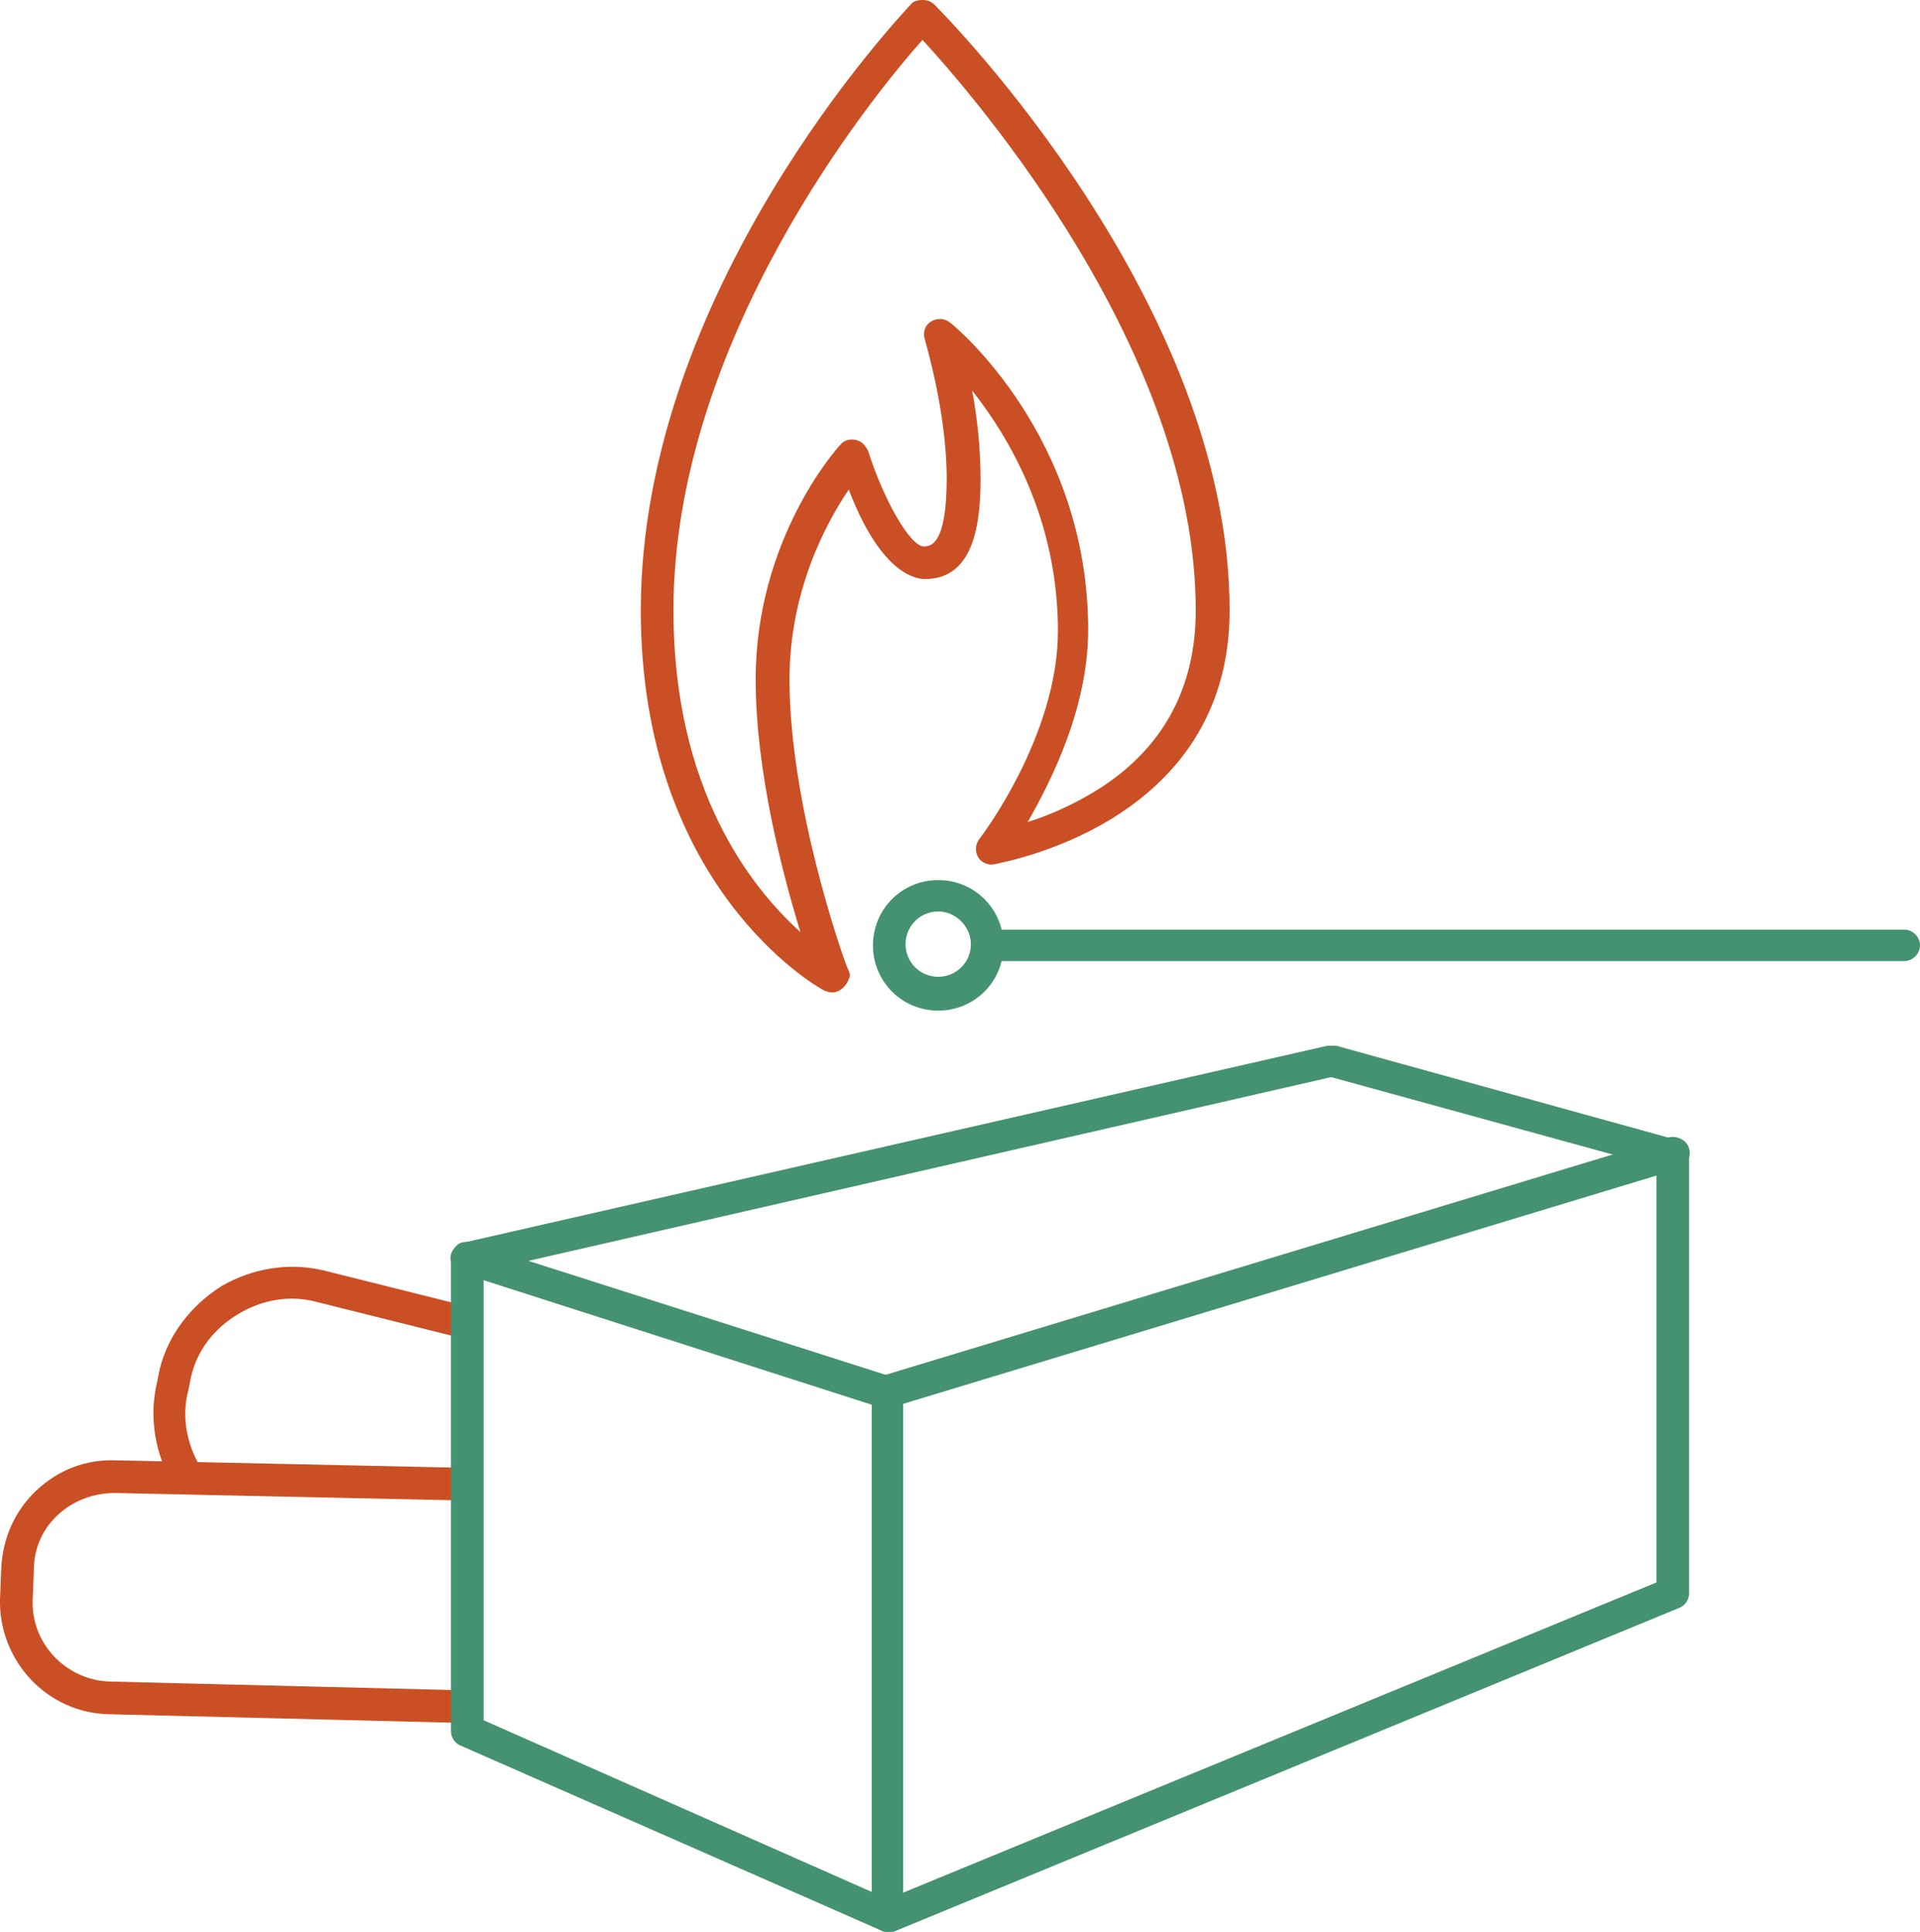 <?xml version="1.0" encoding="utf-8"?>
<!-- Generator: Adobe Illustrator 18.1.1, SVG Export Plug-In . SVG Version: 6.00 Build 0)  -->
<svg version="1.1" id="Capa_1" xmlns="http://www.w3.org/2000/svg" xmlns:xlink="http://www.w3.org/1999/xlink" x="0px" y="0px"
	 viewBox="0 0 158.8 159.8" enable-background="new 0 0 158.8 159.8" xml:space="preserve">
<g>
	<g>
		<path fill="#CB4F24" d="M15.5,123.5c-0.5,0-0.9-0.2-1.2-0.7c-1.5-2.6-2-5.6-1.3-8.5l0.2-1c0.7-2.9,2.6-5.3,5.1-6.9
			c2.6-1.5,5.6-2,8.5-1.3l12,3c0.7,0.2,1.2,0.9,1,1.6c-0.2,0.7-0.9,1.2-1.6,1l-12-3c-2.2-0.6-4.5-0.2-6.5,1c-2,1.2-3.4,3-3.9,5.2
			l-0.2,1c-0.6,2.2-0.2,4.5,1,6.5c0.4,0.6,0.2,1.5-0.5,1.8C15.9,123.5,15.7,123.5,15.5,123.5z"/>
	</g>
	<g>
		<path fill="#CB4F24" d="M37.4,142.5C37.4,142.5,37.4,142.5,37.4,142.5L9,141.8c-5.1-0.1-9.1-4.4-9-9.5l0.1-2.5
			c0.1-2.5,1.1-4.8,2.9-6.5c1.8-1.7,4.1-2.6,6.6-2.5l27.9,0.6c0.7,0,1.3,0.6,1.3,1.4c0,0.7-0.6,1.3-1.4,1.3l-27.9-0.6
			c-1.7,0-3.4,0.6-4.7,1.8c-1.3,1.2-2,2.8-2,4.6l-0.1,2.5c-0.1,3.6,2.8,6.6,6.4,6.7l28.3,0.7c0.7,0,1.3,0.6,1.3,1.4
			C38.7,142,38.1,142.5,37.4,142.5z"/>
	</g>
	<g>
		<path fill="#459272" d="M73.4,159.8c-0.5,0-1-0.3-1.2-0.8c-0.3-0.7,0-1.5,0.7-1.7l64.1-26.4V96.5l-26.9-7.4l-71.2,16.3
			c-0.7,0.2-1.4-0.3-1.6-1c-0.2-0.7,0.3-1.4,1-1.6l71.5-16.3c0.2,0,0.4,0,0.7,0l28.2,7.8c0.6,0.2,1,0.7,1,1.3v36.2
			c0,0.5-0.3,1-0.8,1.2l-65,26.8C73.7,159.8,73.6,159.8,73.4,159.8z"/>
	</g>
	<g>
		<path fill="#459272" d="M73.4,159.8c-0.2,0-0.4,0-0.5-0.1l-34.8-15.3c-0.5-0.2-0.8-0.7-0.8-1.2v-39.1c0-0.4,0.2-0.8,0.5-1.1
			c0.3-0.3,0.8-0.3,1.2-0.2l34.8,11.1c0.6,0.2,0.9,0.7,0.9,1.3v43.3c0,0.5-0.2,0.9-0.6,1.1C73.9,159.7,73.7,159.8,73.4,159.8z
			 M40,142.3l32.1,14.2v-40.3L40,105.9V142.3z"/>
	</g>
	<g>
		<path fill="#459272" d="M73.4,116.5c-0.6,0-1.1-0.4-1.3-1c-0.2-0.7,0.2-1.5,0.9-1.7l65-19.7c0.7-0.2,1.5,0.2,1.7,0.9
			c0.2,0.7-0.2,1.5-0.9,1.7l-65,19.7C73.7,116.5,73.5,116.5,73.4,116.5z"/>
	</g>
	<g>
		<path fill="#459272" d="M157.5,79.5H81.7c-0.7,0-1.3-0.6-1.3-1.3c0-0.7,0.6-1.3,1.3-1.3h75.8c0.7,0,1.3,0.6,1.3,1.3
			C158.8,78.9,158.2,79.5,157.5,79.5z"/>
	</g>
	<g>
		<path fill="#CB4F24" d="M68.8,82.1C68.8,82.1,68.8,82.1,68.8,82.1c-0.2,0-0.5-0.1-0.7-0.2C67.5,81.6,53,73.3,53,50.5
			C53,24,74.4,1.4,75.3,0.4c0.2-0.3,0.6-0.4,1-0.4c0.4,0,0.7,0.1,1,0.4c1,1,24.4,24.7,24.4,50.1c0,17.9-19.3,20.9-19.5,21
			c-0.5,0.1-1.1-0.2-1.3-0.6c-0.3-0.5-0.2-1.1,0.1-1.5c0.1-0.1,6.5-8.5,6.5-17.2c0-9.3-4.1-16.1-7.1-19.9c0.4,2.1,0.7,4.7,0.7,7.3
			c0,3.6-0.5,8.3-4.6,8.3c-0.9,0-3.7-0.6-6.3-7.4c-1.9,2.8-4.9,8.4-4.9,15.7c0,10.2,4.2,22.4,4.8,23.9c0.1,0.2,0.2,0.4,0.2,0.6
			C70.1,81.5,69.5,82.1,68.8,82.1z M76.3,3.3C72.1,8,55.7,28.2,55.7,50.5c0,14.8,6.4,22.9,10.5,26.6c-1.5-4.9-3.7-13.3-3.7-20.9
			c0-11.6,6.7-19.1,7-19.4c0.3-0.4,0.8-0.5,1.3-0.4c0.5,0.1,0.8,0.5,1,0.9c1.3,4.1,3.5,7.9,4.6,7.9c0.5,0,1.9,0,1.9-5.6
			c0-5.6-1.8-11.4-1.8-11.5c-0.2-0.6,0-1.2,0.5-1.5c0.5-0.3,1.1-0.3,1.6,0.1C79,27,90,36.1,90,52.1c0,6.4-3,12.4-5,15.9
			c1.6-0.5,3.5-1.3,5.5-2.5c5.6-3.4,8.4-8.5,8.4-15C98.9,29.1,80.7,8.1,76.3,3.3z"/>
	</g>
	<g>
		<path fill="#459272" d="M77.6,83.6c-3,0-5.4-2.4-5.4-5.4c0-3,2.4-5.4,5.4-5.4s5.4,2.4,5.4,5.4C83,81.2,80.6,83.6,77.6,83.6z
			 M77.6,75.4c-1.5,0-2.7,1.2-2.7,2.7c0,1.5,1.2,2.7,2.7,2.7c1.5,0,2.7-1.2,2.7-2.7C80.3,76.7,79.1,75.4,77.6,75.4z"/>
	</g>
</g>
</svg>
